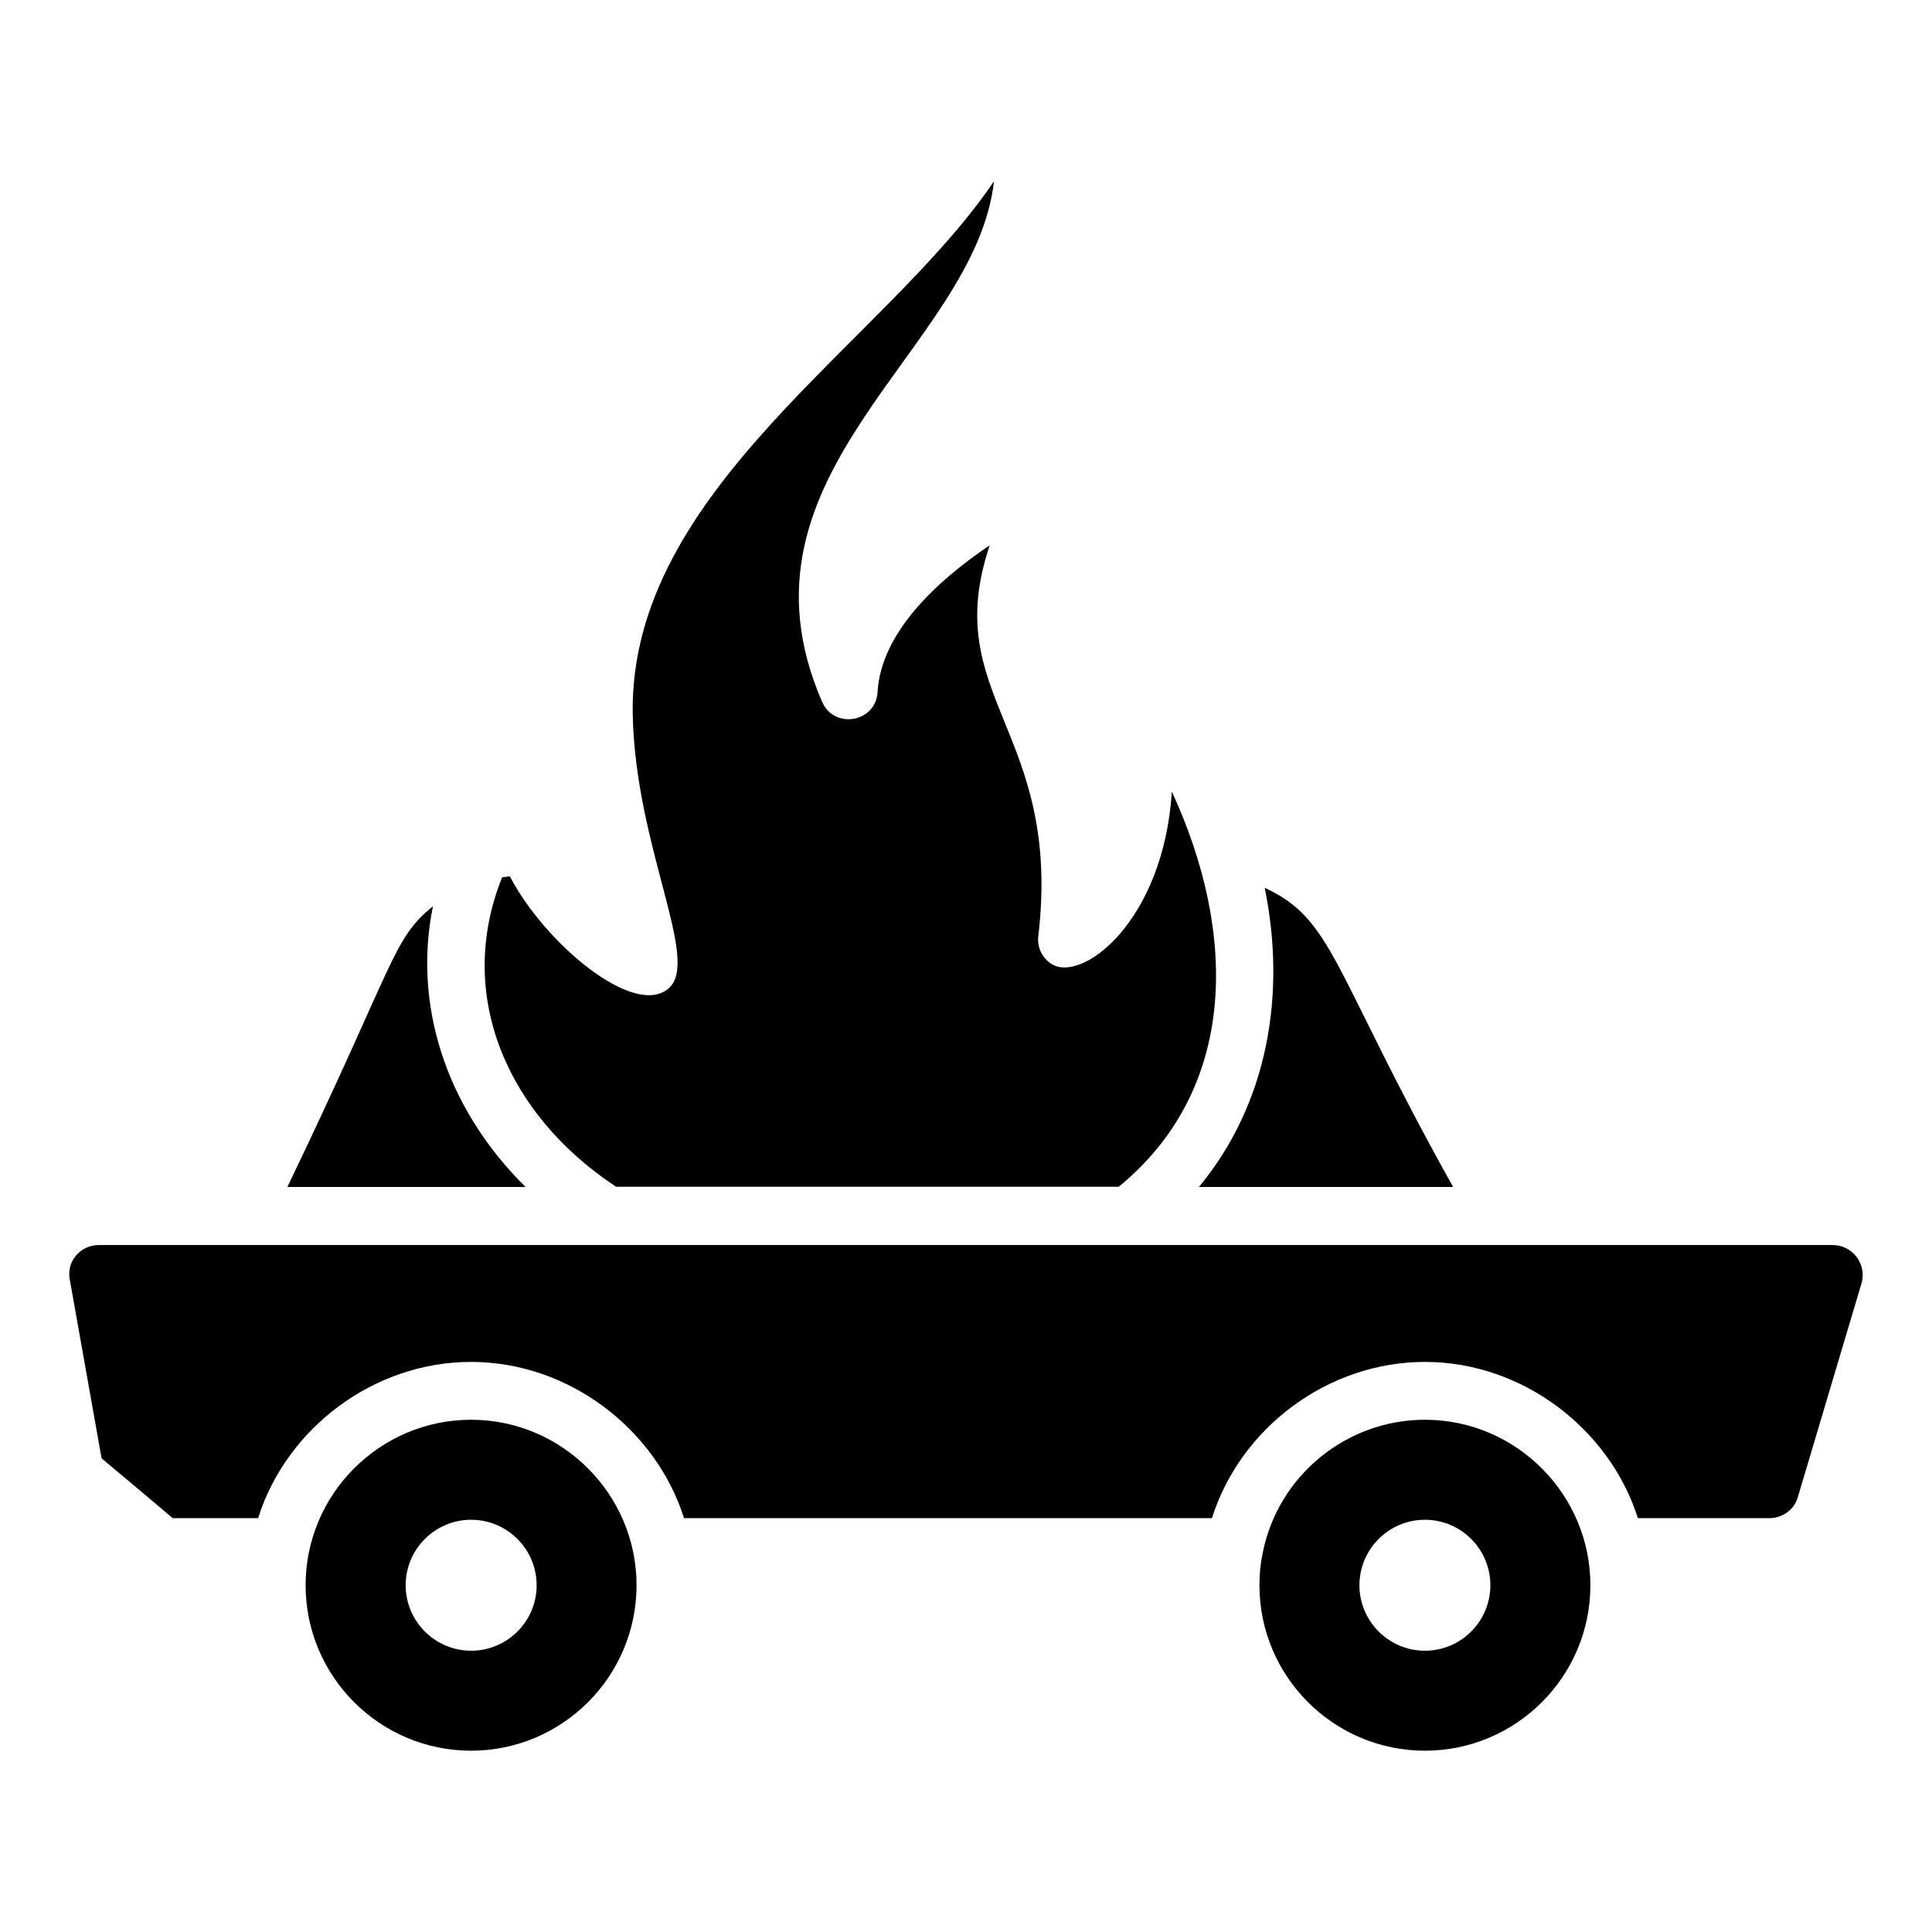 <?xml version="1.0" encoding="UTF-8"?>
<!-- Uploaded to: SVG Repo, www.svgrepo.com, Generator: SVG Repo Mixer Tools -->
<svg fill="#000000" width="800px" height="800px" version="1.1" viewBox="144 144 512 512" xmlns="http://www.w3.org/2000/svg">
 <g>
  <path d="m307.3 458.51h133.16c31.512-25.785 31.559-66.891 14.094-104.72-2.207 34.387-23.758 50.754-31.871 45.691-2.5-1.578-3.875-4.453-3.523-7.387 6.422-54.523-26.406-63.348-12.883-103.57-14.059 9.422-28.848 23.262-29.707 38.859-0.453 8.07-11.488 9.977-14.684 2.637-26.523-60.953 40.473-93.352 45.535-137.98-29.082 42.926-96.527 81.57-95.75 140.95 0.605 35.34 18.078 65.426 9.559 72.91-9.172 8.074-32.953-12.039-42.098-29.641-0.695 0.055-1.379 0.148-2.066 0.246-12.664 31.52 1.746 63.316 30.234 82z"/>
  <path d="m258.74 384.17c-10.844 8.773-9.789 14.566-38.586 74.391h63.125c-21.789-21.523-29.715-49.211-24.539-74.391z"/>
  <path d="m529.09 458.56c-32.035-57.371-31.555-70.859-49.926-79.273 5.746 28.141 0.879 57.137-17.434 79.273z"/>
  <path d="m268.84 520.25c-24.133 0-43.852 19.676-43.852 43.852 0 24.184 19.668 43.852 43.852 43.852s43.852-19.668 43.852-43.852c0-24.07-19.68-43.852-43.852-43.852zm0.02 61.207c-9.566 0-17.355-7.781-17.355-17.348s7.789-17.355 17.355-17.355 17.355 7.785 17.355 17.355c0 9.566-7.789 17.348-17.355 17.348z"/>
  <path d="m636.03 477.13c-1.516-2.019-3.84-3.18-6.359-3.18-23.414-0.004-463.64 0-459.47 0-2.387 0-4.606 1.031-6.098 2.836-1.477 1.785-2.047 4.043-1.602 6.359l8.418 47.332c6.852 5.727 12.004 10.047 18.855 15.848h22.629c7.492-23.797 30.602-41.402 56.434-41.402 26.094 0 49.07 18.012 56.434 41.402h139.91c7.535-23.934 30.727-41.402 56.434-41.402 26.094 0 49.07 18.012 56.434 41.402h34.848c3.519 0 6.625-2.285 7.543-5.555l16.898-56.734c0.68-2.352 0.211-4.887-1.312-6.906z"/>
  <path d="m521.62 520.25c-20.836 0-38.91 14.82-42.977 35.23-0.598 2.75-0.875 5.519-0.875 8.621 0 24.184 19.668 43.852 43.852 43.852s43.852-19.668 43.852-43.852c0-24.07-19.676-43.852-43.852-43.852zm0 61.207c-9.566 0-17.355-7.781-17.355-17.348s7.789-17.355 17.355-17.355 17.344 7.785 17.344 17.355c-0.004 9.566-7.777 17.348-17.344 17.348z"/>
 </g>
</svg>